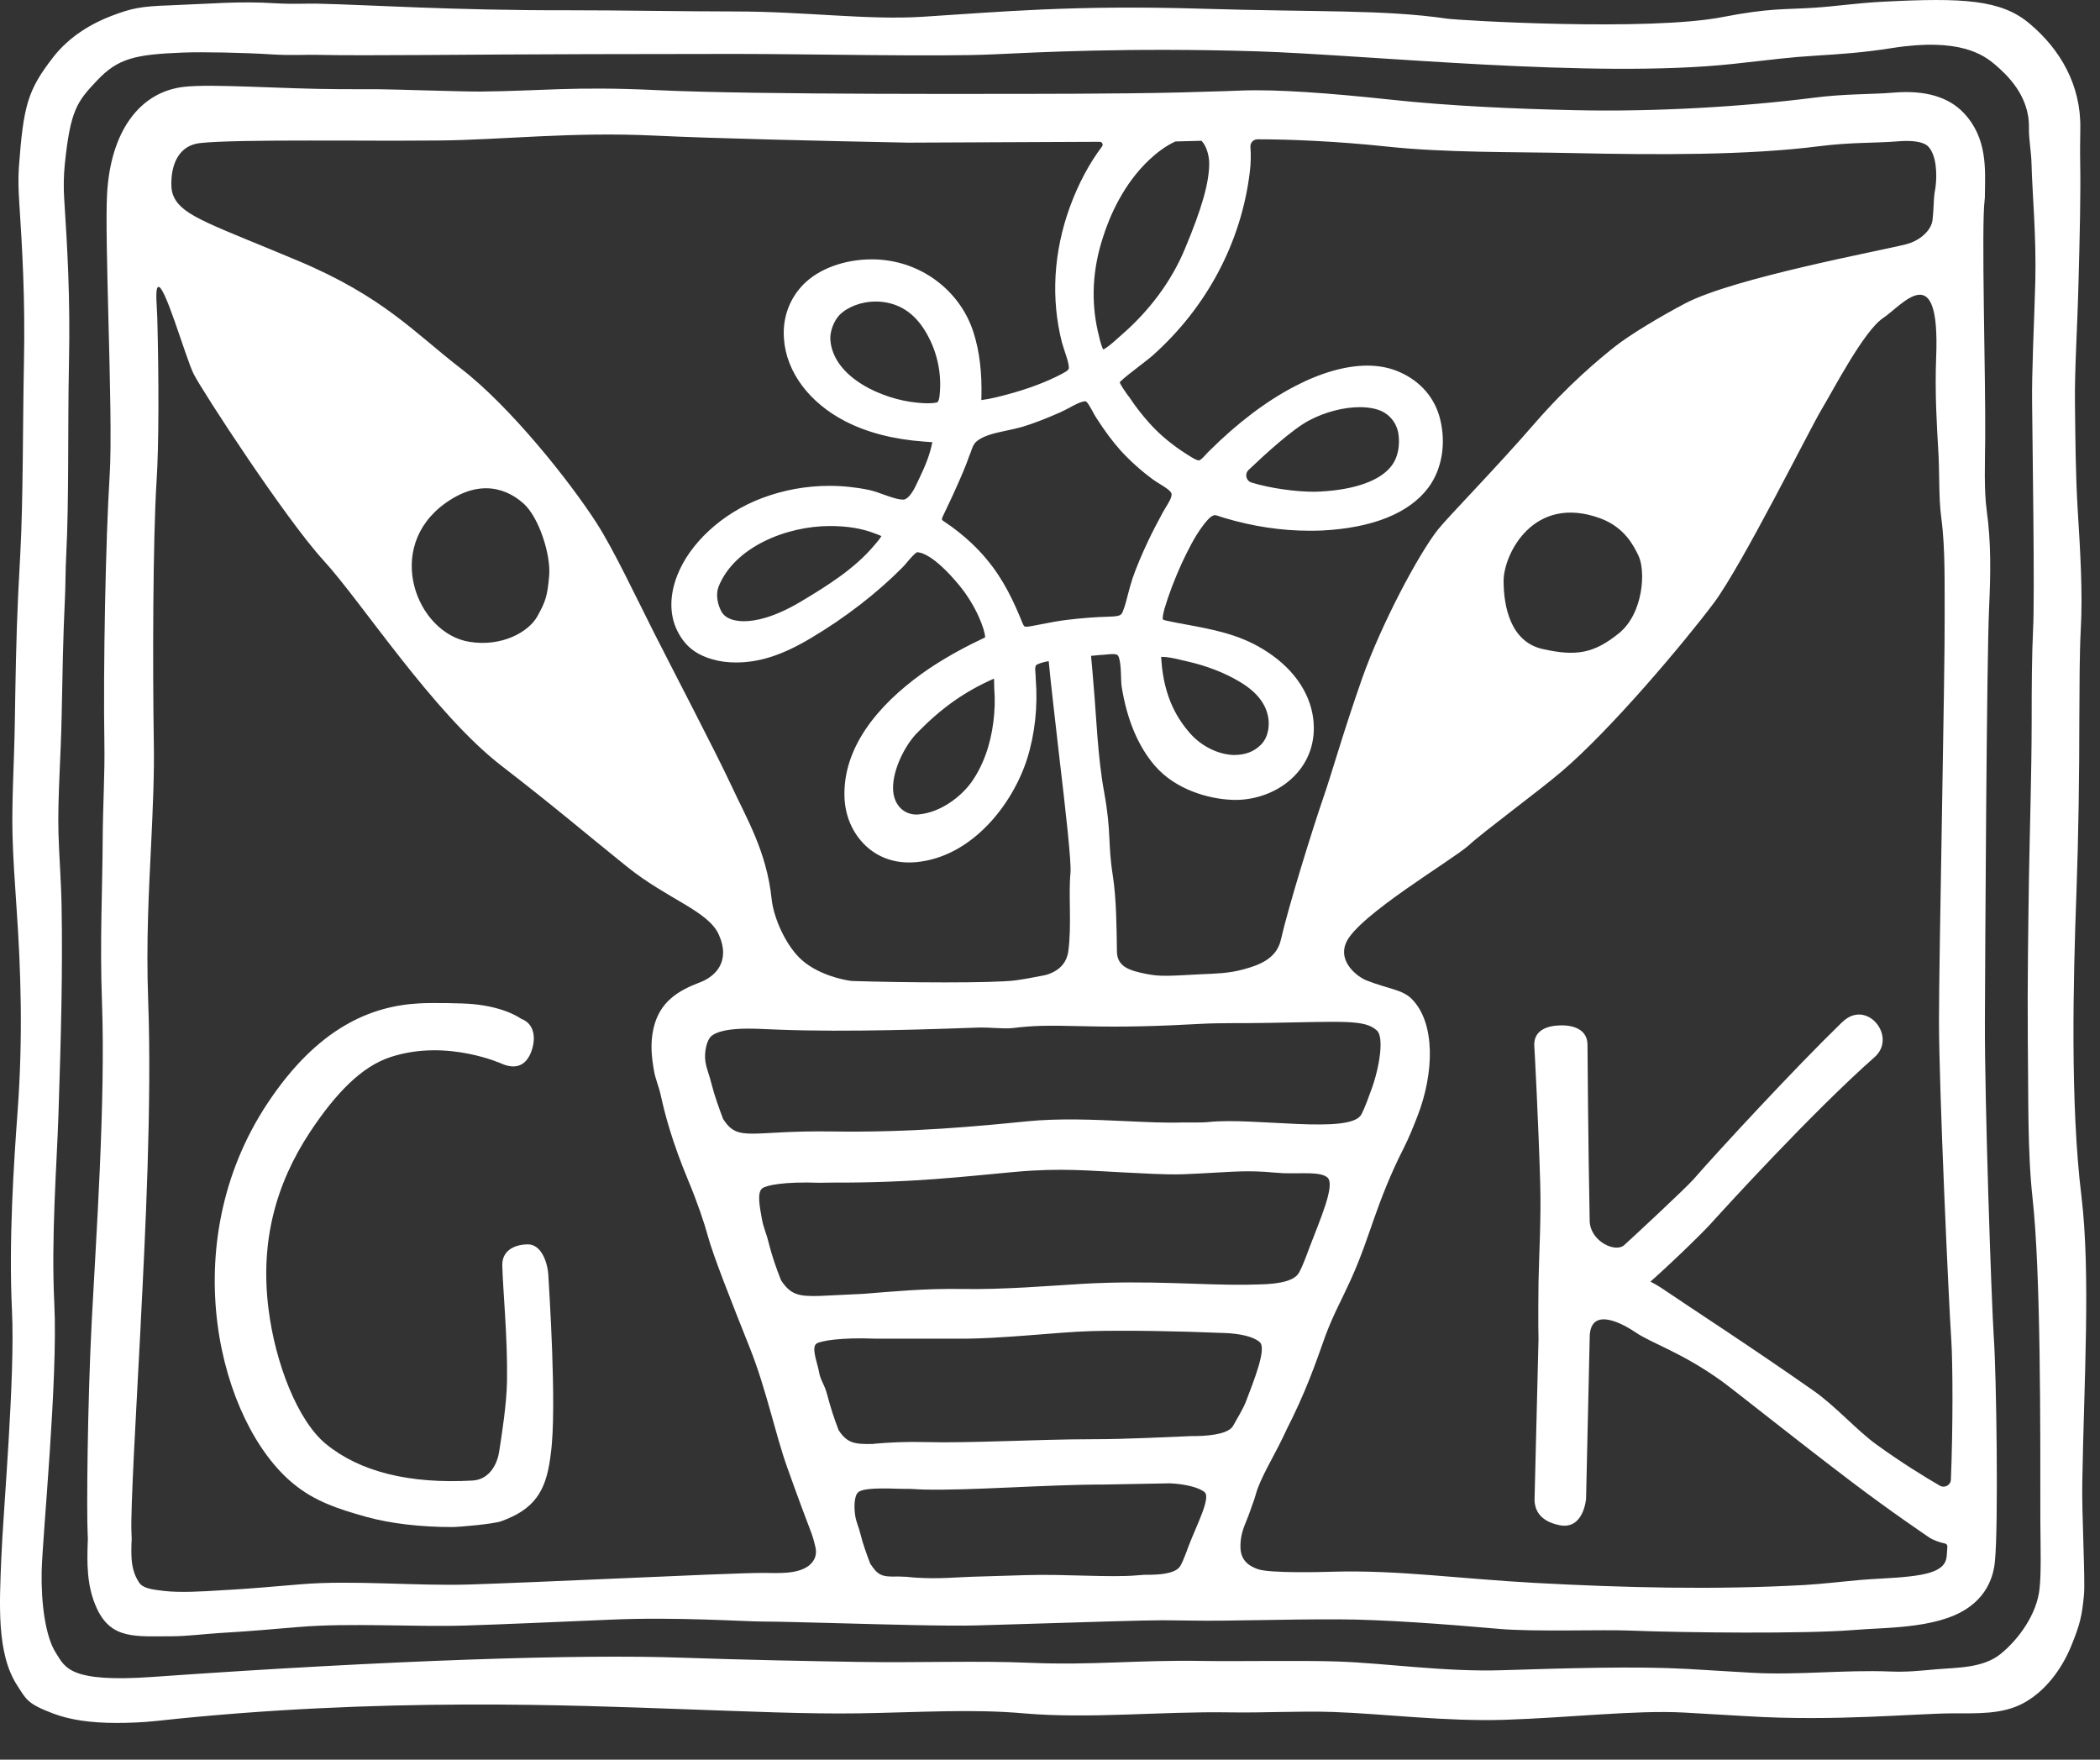 <svg width="37" height="31" viewBox="0 0 37 31" fill="none" xmlns="http://www.w3.org/2000/svg">
<rect x="0" y="0" width="37" height="31" fill="#333333" stroke="none"/>
<path d="M9.291 21.922C9.041 21.928 8.842 22.046 8.85 22.296C8.86 22.722 8.946 23.573 8.933 24.333C8.926 24.74 8.841 25.267 8.81 25.475L8.795 25.572C8.77 25.75 8.649 26.064 8.326 26.083C7.211 26.145 6.339 25.928 5.742 25.438C5.245 25.031 4.848 24.013 4.73 23.053C4.585 21.888 4.849 20.868 5.469 19.933C5.909 19.271 6.366 18.788 6.885 18.621C7.887 18.294 8.865 18.75 8.865 18.75C9.096 18.839 9.266 18.768 9.357 18.536C9.447 18.303 9.422 18.04 9.189 17.951C9.167 17.942 8.916 17.744 8.329 17.689C8.141 17.671 7.615 17.664 7.394 17.676C6.544 17.72 5.602 18.097 4.715 19.434C3.053 21.938 3.873 25.077 5.168 26.138C5.541 26.445 5.939 26.579 6.448 26.721C6.882 26.843 7.426 26.902 7.963 26.902C8.098 26.902 8.695 26.848 8.83 26.8C9.417 26.589 9.613 26.271 9.693 25.697L9.705 25.603C9.818 24.809 9.667 22.597 9.663 22.498C9.656 22.248 9.539 21.913 9.291 21.922Z" fill="white"/>
<path d="M36.688 26.122C36.717 24.341 36.838 22.44 36.672 21.065C36.476 19.461 36.526 17.31 36.586 15.695C36.621 14.725 36.636 13.627 36.636 12.655C36.639 12.067 36.639 11.51 36.661 11.093C36.697 10.438 36.653 9.72 36.606 8.959C36.571 8.37 36.566 7.761 36.559 7.114C36.55 6.532 36.603 5.748 36.621 4.988C36.644 4.165 36.661 3.384 36.651 2.874C36.647 2.666 36.651 2.461 36.653 2.264C36.667 1.5 36.3 0.869 35.758 0.415C35.256 -0.009 34.58 -0.041 33.196 0.029C32.715 0.053 32.348 0.112 31.954 0.137C31.431 0.17 31.173 0.141 30.358 0.299C29.054 0.555 25.719 0.361 25.491 0.328C24.379 0.166 23.192 0.215 21.197 0.154C18.893 0.084 17.595 0.212 16.248 0.296C15.277 0.356 14.182 0.202 12.951 0.202C12.078 0.202 10.877 0.18 10.033 0.181C7.957 0.185 6.503 0.084 5.579 0.064C5.405 0.061 5.15 0.075 4.855 0.058C4.214 0.017 3.713 0.067 2.996 0.094C2.482 0.111 2.318 0.145 1.964 0.28C1.639 0.404 1.229 0.627 0.928 1.019C0.488 1.591 0.412 1.858 0.332 2.957C0.319 3.159 0.326 3.359 0.339 3.559C0.392 4.384 0.445 5.236 0.422 6.387C0.4 7.492 0.409 8.795 0.358 9.747C0.343 10.03 0.331 10.278 0.32 10.475C0.284 11.231 0.273 12.009 0.261 12.725C0.25 13.439 0.206 14.092 0.22 14.697C0.23 15.102 0.261 15.547 0.293 16.019C0.366 17.067 0.407 18.254 0.311 19.567C0.243 20.491 0.152 21.862 0.211 23.089C0.269 24.268 0.052 26.673 0.023 27.448C-0.009 28.254 -0.063 29.125 0.3 29.687C0.463 29.941 0.48 30.015 0.939 30.188C1.234 30.299 1.596 30.353 2.05 30.353C2.267 30.353 2.505 30.345 2.767 30.317C6.684 29.889 10.209 30.047 11.964 30.108C13.175 30.15 14.218 30.198 15.138 30.184C16.212 30.166 17.134 30.104 18.036 30.184C19.199 30.285 20.453 30.147 21.668 30.167C22.27 30.177 22.892 30.14 23.49 30.16C24.367 30.19 25.453 30.33 26.505 30.298C27.643 30.262 28.816 30.124 29.667 30.17C30.019 30.189 30.393 30.211 30.792 30.235C32.325 30.329 33.739 30.187 34.401 30.184C34.817 30.181 35.273 30.211 35.657 30.001C36.046 29.787 36.326 29.401 36.492 29C36.645 28.62 36.682 28.484 36.718 28.091C36.742 27.827 36.676 26.606 36.688 26.122ZM35.935 27.987C35.889 28.438 35.564 28.882 35.252 29.135C34.939 29.392 34.473 29.376 34.105 29.409C33.803 29.435 33.604 29.459 33.305 29.447C32.48 29.414 31.668 29.517 30.845 29.468C30.445 29.443 30.069 29.421 29.717 29.401C28.824 29.352 27.631 29.388 26.476 29.424C25.44 29.457 24.415 29.299 23.571 29.271C22.962 29.249 21.803 29.271 21.199 29.261C20.001 29.241 19.259 29.342 18.126 29.293C17.206 29.254 16.23 29.295 15.122 29.278C14.215 29.263 13.182 29.244 11.993 29.203C10.223 29.141 6.924 29.243 2.681 29.543C1.21 29.646 1.146 29.371 0.984 29.118C0.8 28.834 0.722 28.237 0.734 27.682C0.748 27.067 1.023 24.306 0.957 22.97C0.899 21.792 1.001 20.534 1.03 19.632C1.077 18.208 1.105 17.092 1.085 15.957C1.076 15.494 1.04 15.058 1.03 14.674C1.014 14.043 1.074 13.33 1.087 12.576C1.1 11.912 1.111 11.217 1.145 10.517C1.155 10.321 1.152 10.075 1.166 9.793C1.217 8.835 1.192 7.524 1.215 6.405C1.24 5.217 1.185 4.344 1.131 3.5C1.119 3.302 1.121 3.103 1.141 2.902C1.239 1.938 1.358 1.789 1.712 1.416C2.082 1.025 2.385 0.959 3.228 0.926C3.551 0.913 4.293 0.926 4.799 0.959C5.104 0.978 5.365 0.963 5.56 0.966C6.493 0.986 8.283 0.958 10.361 0.954C11.206 0.953 12.088 0.95 12.961 0.95C14.219 0.95 16.548 1.002 17.491 0.958C18.251 0.923 19.878 0.835 22.138 0.904C24.084 0.965 28.078 1.391 30.534 1.126C31.3 1.043 31.493 1.011 32.013 0.979C32.409 0.954 32.82 0.929 33.339 0.846C34.536 0.658 34.951 0.972 35.145 1.133C35.352 1.31 35.758 1.681 35.748 2.247C35.744 2.455 35.789 2.668 35.794 2.894C35.805 3.385 35.88 4.152 35.86 4.965C35.839 5.733 35.796 6.528 35.804 7.124C35.809 7.793 35.853 10.489 35.821 11.092C35.799 11.534 35.796 12.116 35.796 12.717C35.794 13.669 35.764 14.553 35.748 15.48C35.736 16.313 35.72 17.353 35.728 18.312C35.741 19.271 35.719 20.269 35.811 21.101C35.958 22.422 35.949 25.17 35.949 26.805C35.953 27.293 35.965 27.716 35.935 27.987Z" fill="white"/>
<path d="M34.972 17.988C34.977 16.814 35.002 11.658 35.046 10.706C35.074 10.101 35.082 9.566 35.005 9.001C34.954 8.634 34.974 8.15 34.977 7.726C34.987 6.654 34.907 3.997 34.967 3.528C34.972 3.496 34.972 3.462 34.972 3.424C34.977 2.994 35.022 2.437 34.601 1.992C34.333 1.707 33.919 1.586 33.372 1.631C32.961 1.666 32.524 1.649 31.961 1.721C30.71 1.881 29.15 1.973 27.741 1.941C26.723 1.919 25.545 1.868 24.507 1.756C23.428 1.64 22.491 1.571 21.875 1.595C21.7 1.603 21.483 1.609 21.253 1.615L20.822 1.628C19.598 1.658 18.092 1.651 17.976 1.654C17.775 1.65 13.391 1.675 11.576 1.588C10.099 1.517 9.531 1.604 8.458 1.613C8.149 1.615 6.888 1.572 6.663 1.572C6.467 1.572 6.246 1.571 6.01 1.571C4.959 1.568 3.743 1.472 3.24 1.53C2.45 1.621 1.944 2.33 1.886 3.426C1.865 3.835 1.887 4.698 1.91 5.611C1.937 6.654 1.968 7.838 1.931 8.396C1.862 9.488 1.817 11.768 1.839 13.087C1.849 13.629 1.812 14.2 1.809 14.807C1.806 15.625 1.757 16.578 1.797 17.662C1.861 19.427 1.688 21.874 1.621 23.188L1.613 23.344C1.544 24.704 1.523 26.599 1.545 27.042C1.551 27.146 1.548 27.075 1.545 27.183C1.537 27.493 1.516 27.939 1.713 28.35C1.97 28.886 2.394 28.826 3.04 28.826C3.281 28.826 3.641 28.783 3.869 28.769C3.939 28.764 4.007 28.76 4.075 28.756C4.358 28.739 4.777 28.705 5.263 28.663C6.169 28.586 7.29 28.666 8.205 28.637C8.842 28.617 9.814 28.574 10.752 28.534C11.919 28.482 13.118 28.567 13.449 28.567C13.675 28.567 14.145 28.58 14.693 28.594C15.588 28.618 16.698 28.65 17.217 28.635C17.461 28.629 17.804 28.617 18.18 28.606C19.055 28.579 20.143 28.544 20.489 28.544C20.614 28.544 20.79 28.547 21.015 28.55C21.647 28.561 22.6 28.525 23.58 28.528C24.375 28.53 25.468 28.613 26.425 28.697C27.011 28.749 28.245 28.707 28.687 28.725C29.709 28.765 31.802 28.784 32.633 28.718C32.778 28.706 32.973 28.695 33.184 28.684C33.55 28.663 33.964 28.626 34.317 28.503C34.947 28.284 35.12 27.837 35.149 27.502C35.212 26.869 35.175 24.199 35.129 23.564C35.087 22.919 34.967 19.426 34.972 17.988ZM22.021 3.024C22.041 2.861 22.041 2.718 22.031 2.59C22.026 2.515 22.082 2.455 22.156 2.454C22.723 2.454 23.549 2.488 24.418 2.58C25.474 2.694 26.671 2.674 27.723 2.697C29.198 2.729 30.792 2.738 32.069 2.574C32.625 2.504 33.056 2.523 33.449 2.489C33.708 2.468 33.901 2.501 33.975 2.583C34.114 2.728 34.135 3.059 34.101 3.304C34.093 3.344 34.088 3.384 34.082 3.42C34.07 3.514 34.07 3.688 34.05 3.872C34.029 4.06 33.827 4.244 33.573 4.306C33.123 4.42 30.566 4.893 29.703 5.339C29.252 5.575 28.706 5.905 28.454 6.105C28.166 6.335 27.638 6.77 27.04 7.458C26.368 8.235 25.514 9.104 25.334 9.331C24.995 9.761 24.338 10.99 23.997 11.958C23.658 12.925 23.471 13.606 23.315 14.055C23.119 14.626 22.703 15.964 22.566 16.562C22.488 16.899 22.167 17.007 21.906 17.078C21.635 17.151 21.414 17.151 21.169 17.163C20.588 17.194 20.441 17.207 20.193 17.157C19.926 17.102 19.679 17.044 19.679 16.758C19.674 16.347 19.669 15.821 19.607 15.427C19.514 14.837 19.585 14.677 19.454 13.955C19.339 13.328 19.318 12.633 19.268 12.072C19.253 11.879 19.238 11.705 19.223 11.554C19.281 11.55 19.339 11.543 19.393 11.538C19.421 11.538 19.449 11.535 19.478 11.532C19.518 11.529 19.558 11.523 19.601 11.523C19.648 11.523 19.668 11.529 19.678 11.533C19.739 11.557 19.748 11.796 19.751 11.898C19.753 11.973 19.755 12.044 19.763 12.098C19.856 12.678 20.052 13.146 20.346 13.488C20.708 13.909 21.29 14.076 21.714 14.091L21.77 14.092C22.155 14.092 22.54 13.938 22.797 13.679C23.066 13.412 23.186 13.052 23.138 12.661C23.077 12.179 22.762 11.741 22.242 11.43C21.814 11.17 21.353 11.087 20.909 11.004C20.794 10.983 20.676 10.962 20.56 10.936C20.505 10.925 20.488 10.912 20.488 10.912C20.485 10.902 20.48 10.865 20.515 10.731C20.59 10.477 20.691 10.212 20.821 9.924C20.922 9.712 21.039 9.466 21.197 9.257C21.248 9.192 21.322 9.091 21.398 9.075C21.427 9.075 21.47 9.09 21.515 9.106L21.578 9.126C22.08 9.275 22.581 9.35 23.072 9.35C23.145 9.35 23.218 9.349 23.293 9.346C24.184 9.301 24.833 9.04 25.168 8.588C25.404 8.27 25.482 7.82 25.374 7.385C25.284 7.015 25.033 6.721 24.667 6.558C24.496 6.48 24.301 6.441 24.09 6.441C23.709 6.441 23.274 6.566 22.819 6.802C22.312 7.065 21.803 7.45 21.306 7.945C21.286 7.962 21.269 7.982 21.249 8.004C21.219 8.038 21.156 8.107 21.124 8.111C21.081 8.111 21.001 8.06 20.948 8.026L20.915 8.006C20.663 7.847 20.438 7.663 20.254 7.457C20.134 7.324 20.013 7.172 19.903 7.005L19.858 6.946C19.828 6.902 19.748 6.792 19.728 6.733C19.788 6.67 19.953 6.541 20.059 6.461C20.159 6.384 20.251 6.314 20.314 6.258C21.269 5.406 21.874 4.257 22.021 3.024ZM28.522 11.158C28.084 11.511 27.772 11.567 27.18 11.434C26.614 11.307 26.492 10.687 26.492 10.231C26.492 9.775 27.01 8.696 28.197 9.132C28.624 9.29 28.784 9.616 28.865 9.782C28.999 10.045 28.959 10.806 28.522 11.158ZM21.294 19.767C21.181 19.78 20.917 19.773 20.817 19.775C20.526 19.784 20.19 19.767 19.834 19.751C19.288 19.726 18.666 19.697 18.089 19.755C17.241 19.839 16.076 19.955 14.657 19.933C13.213 19.911 13.01 20.131 12.741 19.714C12.663 19.51 12.591 19.305 12.543 19.12C12.493 18.915 12.458 18.867 12.43 18.71C12.403 18.546 12.448 18.314 12.543 18.245C12.608 18.196 12.778 18.102 13.365 18.125L13.708 18.139C14.944 18.188 16.539 18.127 17.226 18.103C17.426 18.096 17.692 18.129 17.837 18.112C18.22 18.066 18.419 18.063 19.103 18.079C19.823 18.097 20.433 18.077 21.142 18.038C21.517 18.017 21.904 18.03 22.353 18.02C23.678 17.998 24.049 17.959 24.26 18.155C24.388 18.27 24.31 18.803 24.155 19.216C24.123 19.302 24.05 19.515 23.984 19.636C23.786 19.989 22.091 19.68 21.294 19.767ZM23.079 21.958C23.042 22.052 22.962 22.288 22.887 22.421C22.809 22.56 22.563 22.621 22.18 22.628L21.953 22.633C21.194 22.644 20.236 22.549 19.063 22.618C18.504 22.651 17.689 22.721 16.944 22.708C16.273 22.698 15.733 22.753 15.207 22.794L14.455 22.83C14.069 22.843 13.929 22.81 13.761 22.554C13.673 22.333 13.598 22.113 13.548 21.912C13.493 21.69 13.453 21.639 13.423 21.47C13.393 21.292 13.328 21.008 13.433 20.933C13.506 20.881 13.804 20.814 14.443 20.837L14.641 20.834C16.105 20.84 17.015 20.723 17.885 20.645C18.698 20.571 19.229 20.628 19.768 20.653C20.141 20.671 20.518 20.697 20.844 20.687C20.953 20.685 21.214 20.668 21.33 20.663C21.711 20.644 21.991 20.614 22.447 20.657L22.611 20.668C22.939 20.68 23.269 20.636 23.39 20.746C23.531 20.875 23.252 21.502 23.079 21.958ZM17.383 9.852C17.268 9.711 17.014 9.436 16.621 9.178C16.594 9.16 16.584 9.153 16.617 9.085C16.692 8.925 16.772 8.763 16.843 8.6C16.928 8.412 17.013 8.219 17.084 8.015L17.099 7.979C17.127 7.895 17.149 7.83 17.195 7.787C17.313 7.675 17.53 7.629 17.741 7.584C17.837 7.564 17.93 7.543 18.012 7.52C18.213 7.459 18.428 7.376 18.687 7.261C18.732 7.241 18.78 7.215 18.835 7.187C18.927 7.135 19.045 7.073 19.121 7.069V6.89V7.068C19.156 7.068 19.226 7.204 19.251 7.248C19.272 7.288 19.292 7.324 19.312 7.355C19.458 7.584 19.598 7.772 19.74 7.932C19.911 8.12 20.106 8.294 20.319 8.451C20.354 8.476 20.395 8.502 20.438 8.528C20.51 8.572 20.624 8.642 20.64 8.692C20.658 8.747 20.59 8.858 20.539 8.939C20.521 8.969 20.504 8.997 20.489 9.025C20.396 9.194 20.308 9.364 20.225 9.539C20.118 9.766 20.027 9.98 19.953 10.192C19.923 10.285 19.897 10.38 19.872 10.477C19.847 10.576 19.822 10.674 19.785 10.767C19.758 10.841 19.733 10.857 19.537 10.864C19.296 10.87 19.051 10.89 18.8 10.92C18.645 10.939 18.494 10.968 18.341 10.998L18.158 11.033C18.128 11.037 18.103 11.041 18.083 11.041C18.053 11.041 18.042 11.041 18.013 10.971C17.87 10.618 17.689 10.215 17.383 9.852ZM17.503 12.711C17.453 13.126 17.317 13.498 17.112 13.785C16.928 14.038 16.575 14.31 16.194 14.347C16.179 14.348 16.149 14.35 16.149 14.35C15.908 14.35 15.74 14.163 15.735 13.896C15.727 13.559 15.945 13.13 16.158 12.912C16.587 12.473 16.995 12.183 17.514 11.955C17.516 11.989 17.516 12.027 17.516 12.052C17.516 12.082 17.516 12.108 17.518 12.131C17.534 12.33 17.526 12.525 17.503 12.711ZM20.48 11.573C20.584 11.573 20.708 11.601 20.828 11.631L20.911 11.65C21.264 11.73 21.58 11.853 21.846 12.013C22.153 12.196 22.318 12.413 22.35 12.676C22.356 12.722 22.375 12.962 22.215 13.121C22.097 13.24 21.944 13.301 21.738 13.301H21.735C21.455 13.291 21.159 13.141 20.959 12.909C20.768 12.687 20.508 12.313 20.462 11.627C20.459 11.603 20.459 11.585 20.459 11.572C20.462 11.572 20.462 11.572 20.465 11.572H20.473H20.48V11.573ZM21.999 8.279C22.275 8.016 22.773 7.557 23.074 7.402C23.352 7.257 23.676 7.173 23.957 7.173C24.107 7.173 24.238 7.197 24.338 7.241C24.484 7.309 24.589 7.434 24.629 7.594C24.659 7.716 24.674 7.998 24.521 8.202C24.324 8.467 23.873 8.629 23.251 8.66C23.219 8.662 23.149 8.663 23.149 8.663C22.826 8.663 22.382 8.603 22.051 8.501C21.953 8.471 21.925 8.35 21.999 8.279ZM20.252 2.812C20.375 2.697 20.537 2.569 20.713 2.491H20.753C20.899 2.487 21.034 2.483 21.169 2.48C21.252 2.563 21.305 2.734 21.305 2.878C21.305 3.212 21.18 3.662 20.879 4.379C20.646 4.944 20.257 5.471 19.755 5.905L19.705 5.949C19.579 6.065 19.489 6.134 19.439 6.158C19.419 6.122 19.389 6.048 19.354 5.882L19.344 5.843C19.221 5.304 19.249 4.749 19.43 4.19C19.554 3.796 19.799 3.237 20.252 2.812ZM3.521 2.521C3.854 2.483 4.658 2.476 5.448 2.476C5.735 2.476 6.019 2.476 6.279 2.477C6.516 2.479 6.739 2.479 6.934 2.479C7.165 2.479 7.431 2.477 7.741 2.475C8.804 2.467 10.078 2.318 11.533 2.389C12.596 2.44 14.531 2.484 16.002 2.513L19.372 2.498C19.42 2.497 19.445 2.548 19.414 2.584C19.194 2.877 19.003 3.23 18.852 3.641C18.561 4.438 18.514 5.265 18.711 6.036C18.727 6.09 18.747 6.148 18.764 6.205C18.797 6.303 18.832 6.403 18.832 6.481C18.832 6.503 18.824 6.528 18.706 6.588C18.44 6.729 18.112 6.852 17.734 6.953C17.588 6.992 17.445 7.028 17.29 7.048C17.29 7.041 17.292 6.98 17.292 6.98C17.302 6.561 17.257 6.182 17.152 5.855C16.937 5.181 16.337 4.683 15.623 4.587C15.538 4.575 15.452 4.569 15.362 4.569C14.878 4.569 14.426 4.735 14.154 5.012C13.906 5.266 13.783 5.607 13.813 5.973C13.855 6.554 14.259 7.093 14.886 7.418C15.275 7.62 15.743 7.74 16.275 7.779L16.34 7.784C16.365 7.785 16.401 7.787 16.428 7.79C16.425 7.799 16.425 7.809 16.42 7.82C16.385 7.998 16.31 8.193 16.202 8.417L16.172 8.48C16.125 8.582 16.029 8.792 15.917 8.802C15.819 8.802 15.694 8.757 15.576 8.715C15.484 8.68 15.39 8.648 15.308 8.631C15.083 8.584 14.847 8.559 14.616 8.559C14.207 8.559 13.804 8.632 13.423 8.776C12.711 9.045 12.15 9.58 11.934 10.134C11.794 10.486 11.794 10.835 11.934 11.114C12.062 11.373 12.25 11.528 12.548 11.614C12.675 11.652 12.816 11.671 12.966 11.671C13.388 11.671 13.792 11.537 14.29 11.24C14.897 10.879 15.453 10.448 15.902 9.995C15.927 9.971 15.955 9.937 15.985 9.901C16.025 9.854 16.12 9.742 16.158 9.729C16.221 9.729 16.453 9.771 16.9 10.31C17.204 10.679 17.357 11.101 17.357 11.229C17.339 11.239 17.314 11.25 17.3 11.257L17.269 11.272C17.159 11.324 17.054 11.376 16.949 11.433C16.735 11.547 16.535 11.667 16.352 11.791C15.67 12.258 14.86 13.024 14.878 14.016C14.885 14.368 15.016 14.673 15.254 14.901C15.46 15.093 15.72 15.194 16.016 15.194C16.061 15.194 16.104 15.192 16.146 15.188C17.119 15.096 17.838 14.18 18.097 13.368C18.235 12.929 18.287 12.443 18.249 11.96L18.247 11.91C18.229 11.724 18.242 11.72 18.292 11.698C18.347 11.674 18.412 11.66 18.477 11.646C18.517 12.071 18.592 12.695 18.662 13.318C18.773 14.256 18.878 15.182 18.861 15.377C18.823 15.774 18.884 16.295 18.823 16.755C18.788 17.019 18.592 17.127 18.432 17.175C18.399 17.181 18.367 17.188 18.337 17.194C18.202 17.22 18.061 17.248 17.893 17.271C17.504 17.323 15.905 17.311 15.01 17.282C15.005 17.281 14.97 17.277 14.964 17.276C14.874 17.263 14.391 17.175 14.087 16.875C13.822 16.612 13.629 16.15 13.596 15.843C13.508 14.995 13.148 14.408 12.882 13.831C12.601 13.229 11.824 11.743 11.526 11.152C11.213 10.534 10.816 9.689 10.516 9.222C10.035 8.471 8.979 7.151 8.119 6.491C7.304 5.863 6.755 5.225 5.246 4.592C3.737 3.959 3.235 3.812 3.068 3.479C3.035 3.415 3.015 3.329 3.019 3.212C3.025 2.863 3.169 2.562 3.521 2.521ZM16.554 6.971C16.551 7.006 16.541 7.07 16.511 7.09C16.461 7.1 16.41 7.105 16.345 7.105C16.28 7.105 16.212 7.099 16.15 7.093C15.548 7.035 14.681 6.653 14.63 5.987C14.62 5.843 14.69 5.656 14.79 5.55C14.936 5.404 15.181 5.312 15.427 5.312C15.472 5.312 15.52 5.314 15.565 5.321C15.894 5.365 16.149 5.553 16.337 5.894C16.521 6.224 16.596 6.606 16.554 6.971ZM15.53 9.444C15.503 9.492 15.44 9.566 15.402 9.609C15.062 10.015 14.577 10.32 14.109 10.599C13.632 10.883 13.301 10.944 13.11 10.944C13.035 10.944 12.97 10.935 12.91 10.919C12.81 10.889 12.74 10.836 12.704 10.76C12.646 10.649 12.607 10.478 12.659 10.339C12.937 9.636 13.857 9.267 14.624 9.267C14.924 9.267 15.19 9.31 15.406 9.395L15.436 9.406C15.462 9.416 15.503 9.431 15.53 9.444ZM9.676 10.137C9.646 10.499 9.613 10.597 9.466 10.861C9.311 11.135 8.84 11.4 8.27 11.307C7.34 11.157 6.753 9.65 7.846 8.865C8.583 8.336 9.085 8.748 9.225 8.871C9.496 9.112 9.707 9.775 9.676 10.137ZM14.25 27.583C14.04 27.742 13.683 27.71 13.453 27.71C13.104 27.71 11.994 27.759 10.815 27.811C9.878 27.851 8.91 27.894 8.278 27.914C7.34 27.944 6.203 27.833 5.291 27.911C4.811 27.952 4.397 27.987 4.125 28.003C4.058 28.007 3.986 28.01 3.916 28.015C3.553 28.038 3.179 28.061 2.883 28.027C2.674 28.002 2.517 27.982 2.449 27.877C2.315 27.669 2.31 27.471 2.316 27.209C2.32 27.088 2.323 27.139 2.316 27C2.296 26.618 2.405 24.764 2.476 23.392L2.483 23.235C2.556 21.815 2.678 19.436 2.611 17.634C2.572 16.584 2.625 15.663 2.664 14.85C2.693 14.23 2.72 13.646 2.71 13.075C2.689 11.797 2.692 9.508 2.76 8.453C2.798 7.856 2.801 6.706 2.771 5.592C2.766 5.408 2.733 5.122 2.777 5.063C2.881 4.926 3.271 6.305 3.41 6.584C3.56 6.886 5.038 9.151 5.702 9.875C6.367 10.598 7.631 12.56 8.833 13.489C9.838 14.266 10.237 14.617 11.044 15.266C11.761 15.844 12.478 16.045 12.666 16.468C12.88 16.951 12.589 17.21 12.335 17.305C11.949 17.451 11.623 17.647 11.515 18.113C11.454 18.378 11.48 18.625 11.523 18.864C11.545 19.002 11.606 19.131 11.643 19.3C11.71 19.604 11.829 20.084 12.132 20.811C12.284 21.174 12.412 21.552 12.47 21.769C12.563 22.113 12.864 22.875 13.215 23.756C13.506 24.49 13.656 25.253 13.872 25.857C14.326 27.129 14.293 26.944 14.369 27.264C14.395 27.385 14.359 27.497 14.25 27.583ZM20.948 27.222C20.918 27.296 20.858 27.479 20.799 27.582C20.738 27.691 20.558 27.739 20.26 27.743H20.169L20.033 27.753C19.55 27.795 18.77 27.728 18.075 27.749C17.702 27.761 17.359 27.771 17.117 27.778C16.897 27.784 16.535 27.82 16.147 27.794C16.092 27.791 16.035 27.785 15.979 27.779L15.823 27.773C15.525 27.786 15.462 27.744 15.332 27.545C15.267 27.373 15.204 27.201 15.166 27.046C15.124 26.874 15.09 26.834 15.068 26.702C15.046 26.564 15.046 26.344 15.126 26.285C15.181 26.244 15.316 26.209 15.813 26.227L15.956 26.23C16.063 26.226 16.119 26.237 16.269 26.241C17.08 26.263 18.425 26.153 19.458 26.153L20.597 26.132H20.615C20.871 26.142 21.134 26.205 21.226 26.29C21.334 26.392 21.084 26.868 20.948 27.222ZM21.064 25.3L21.008 25.299C20.534 25.316 19.877 25.355 19.228 25.355C18.308 25.355 17.08 25.427 16.295 25.405C15.977 25.396 15.653 25.411 15.373 25.437C15.39 25.436 15.406 25.436 15.423 25.436L15.323 25.441C15.338 25.44 15.358 25.439 15.373 25.438C15.055 25.446 14.924 25.422 14.776 25.196C14.696 24.99 14.626 24.77 14.578 24.583C14.525 24.377 14.458 24.329 14.431 24.171C14.401 24.005 14.29 23.741 14.385 23.671C14.455 23.622 14.817 23.559 15.414 23.583H16.82C17.6 23.596 18.603 23.467 19.229 23.45C19.851 23.434 20.774 23.45 21.545 23.483H21.568C21.855 23.494 22.091 23.549 22.197 23.646C22.32 23.759 22.096 24.313 21.944 24.713C21.911 24.797 21.793 25.004 21.725 25.12C21.658 25.24 21.4 25.294 21.064 25.3ZM34.373 26.065C34.371 26.164 34.26 26.223 34.176 26.172C33.905 26.015 33.506 25.77 33.062 25.449C32.703 25.188 32.346 24.776 31.951 24.499C30.837 23.718 29.754 23.018 29.323 22.724C29.244 22.67 29.163 22.621 29.079 22.579C29.509 22.197 30.08 21.639 30.205 21.488C30.337 21.343 31.925 19.597 33.028 18.624C33.417 18.28 32.935 17.646 32.519 17.956C32.492 17.977 32.466 17.999 32.441 18.023C31.622 18.818 30.28 20.269 29.837 20.777C29.712 20.921 28.767 21.801 28.616 21.936C28.466 22.073 28.029 21.876 28.009 21.522C27.982 20.172 27.97 18.418 27.97 18.396C27.964 18.145 27.739 18.058 27.491 18.064C27.241 18.07 27.028 18.16 27.032 18.411C27.035 18.429 27.107 19.788 27.137 20.852C27.155 21.464 27.117 22.078 27.107 22.596C27.105 22.629 27.1 23.397 27.107 23.595L27.037 26.428C27.037 26.43 27.037 26.43 27.037 26.433C27.042 26.558 27.093 26.792 27.475 26.869C27.905 26.957 27.945 26.402 27.945 26.402L28.009 23.565C28.009 23.038 28.518 23.271 28.815 23.471C29.105 23.669 29.625 23.821 30.337 24.333C30.556 24.491 31.654 25.371 32.622 26.104C33.329 26.64 33.969 27.07 33.981 27.079C34.061 27.135 34.181 27.173 34.271 27.193C34.287 27.195 34.311 27.214 34.311 27.243C34.306 27.337 34.304 27.362 34.299 27.418C34.271 27.703 33.92 27.769 33.143 27.81C33.018 27.817 32.897 27.824 32.78 27.834C32.481 27.86 32.093 27.906 31.795 27.923C30.205 28.011 28.621 27.971 27.041 27.886C25.708 27.813 24.617 27.656 23.487 27.689C23.252 27.696 22.387 27.717 22.168 27.646C21.982 27.583 21.862 27.472 21.856 27.268C21.852 27.126 21.875 27.002 21.942 26.838C21.987 26.733 22.009 26.666 22.038 26.587C22.058 26.521 22.098 26.432 22.128 26.319C22.202 26.048 22.448 25.647 22.597 25.336C22.645 25.232 22.707 25.105 22.775 24.97C23.09 24.321 23.259 23.782 23.361 23.509C23.505 23.132 23.64 22.897 23.799 22.546C23.98 22.15 24.114 21.739 24.209 21.47C24.325 21.139 24.5 20.678 24.725 20.241C24.83 20.032 24.903 19.847 24.975 19.662C25.268 18.909 25.296 18.02 24.871 17.596C24.708 17.433 24.459 17.422 24.076 17.272C23.949 17.224 23.565 16.965 23.716 16.609C23.921 16.128 25.609 15.14 25.879 14.891C26.15 14.642 27.09 13.953 27.506 13.599C28.381 12.857 29.68 11.311 30.197 10.622C30.697 9.95 31.888 7.557 32.092 7.217C32.297 6.878 32.838 5.828 33.18 5.602C33.516 5.379 34.188 4.504 34.113 6.299C34.089 6.924 34.126 7.508 34.148 7.886C34.178 8.34 34.153 8.736 34.203 9.118C34.278 9.665 34.259 10.335 34.263 10.846C34.27 11.809 34.163 16.811 34.163 17.988C34.163 19.174 34.335 22.949 34.381 23.625C34.406 24.029 34.411 25.133 34.373 26.065Z" fill="white"/>
</svg>
